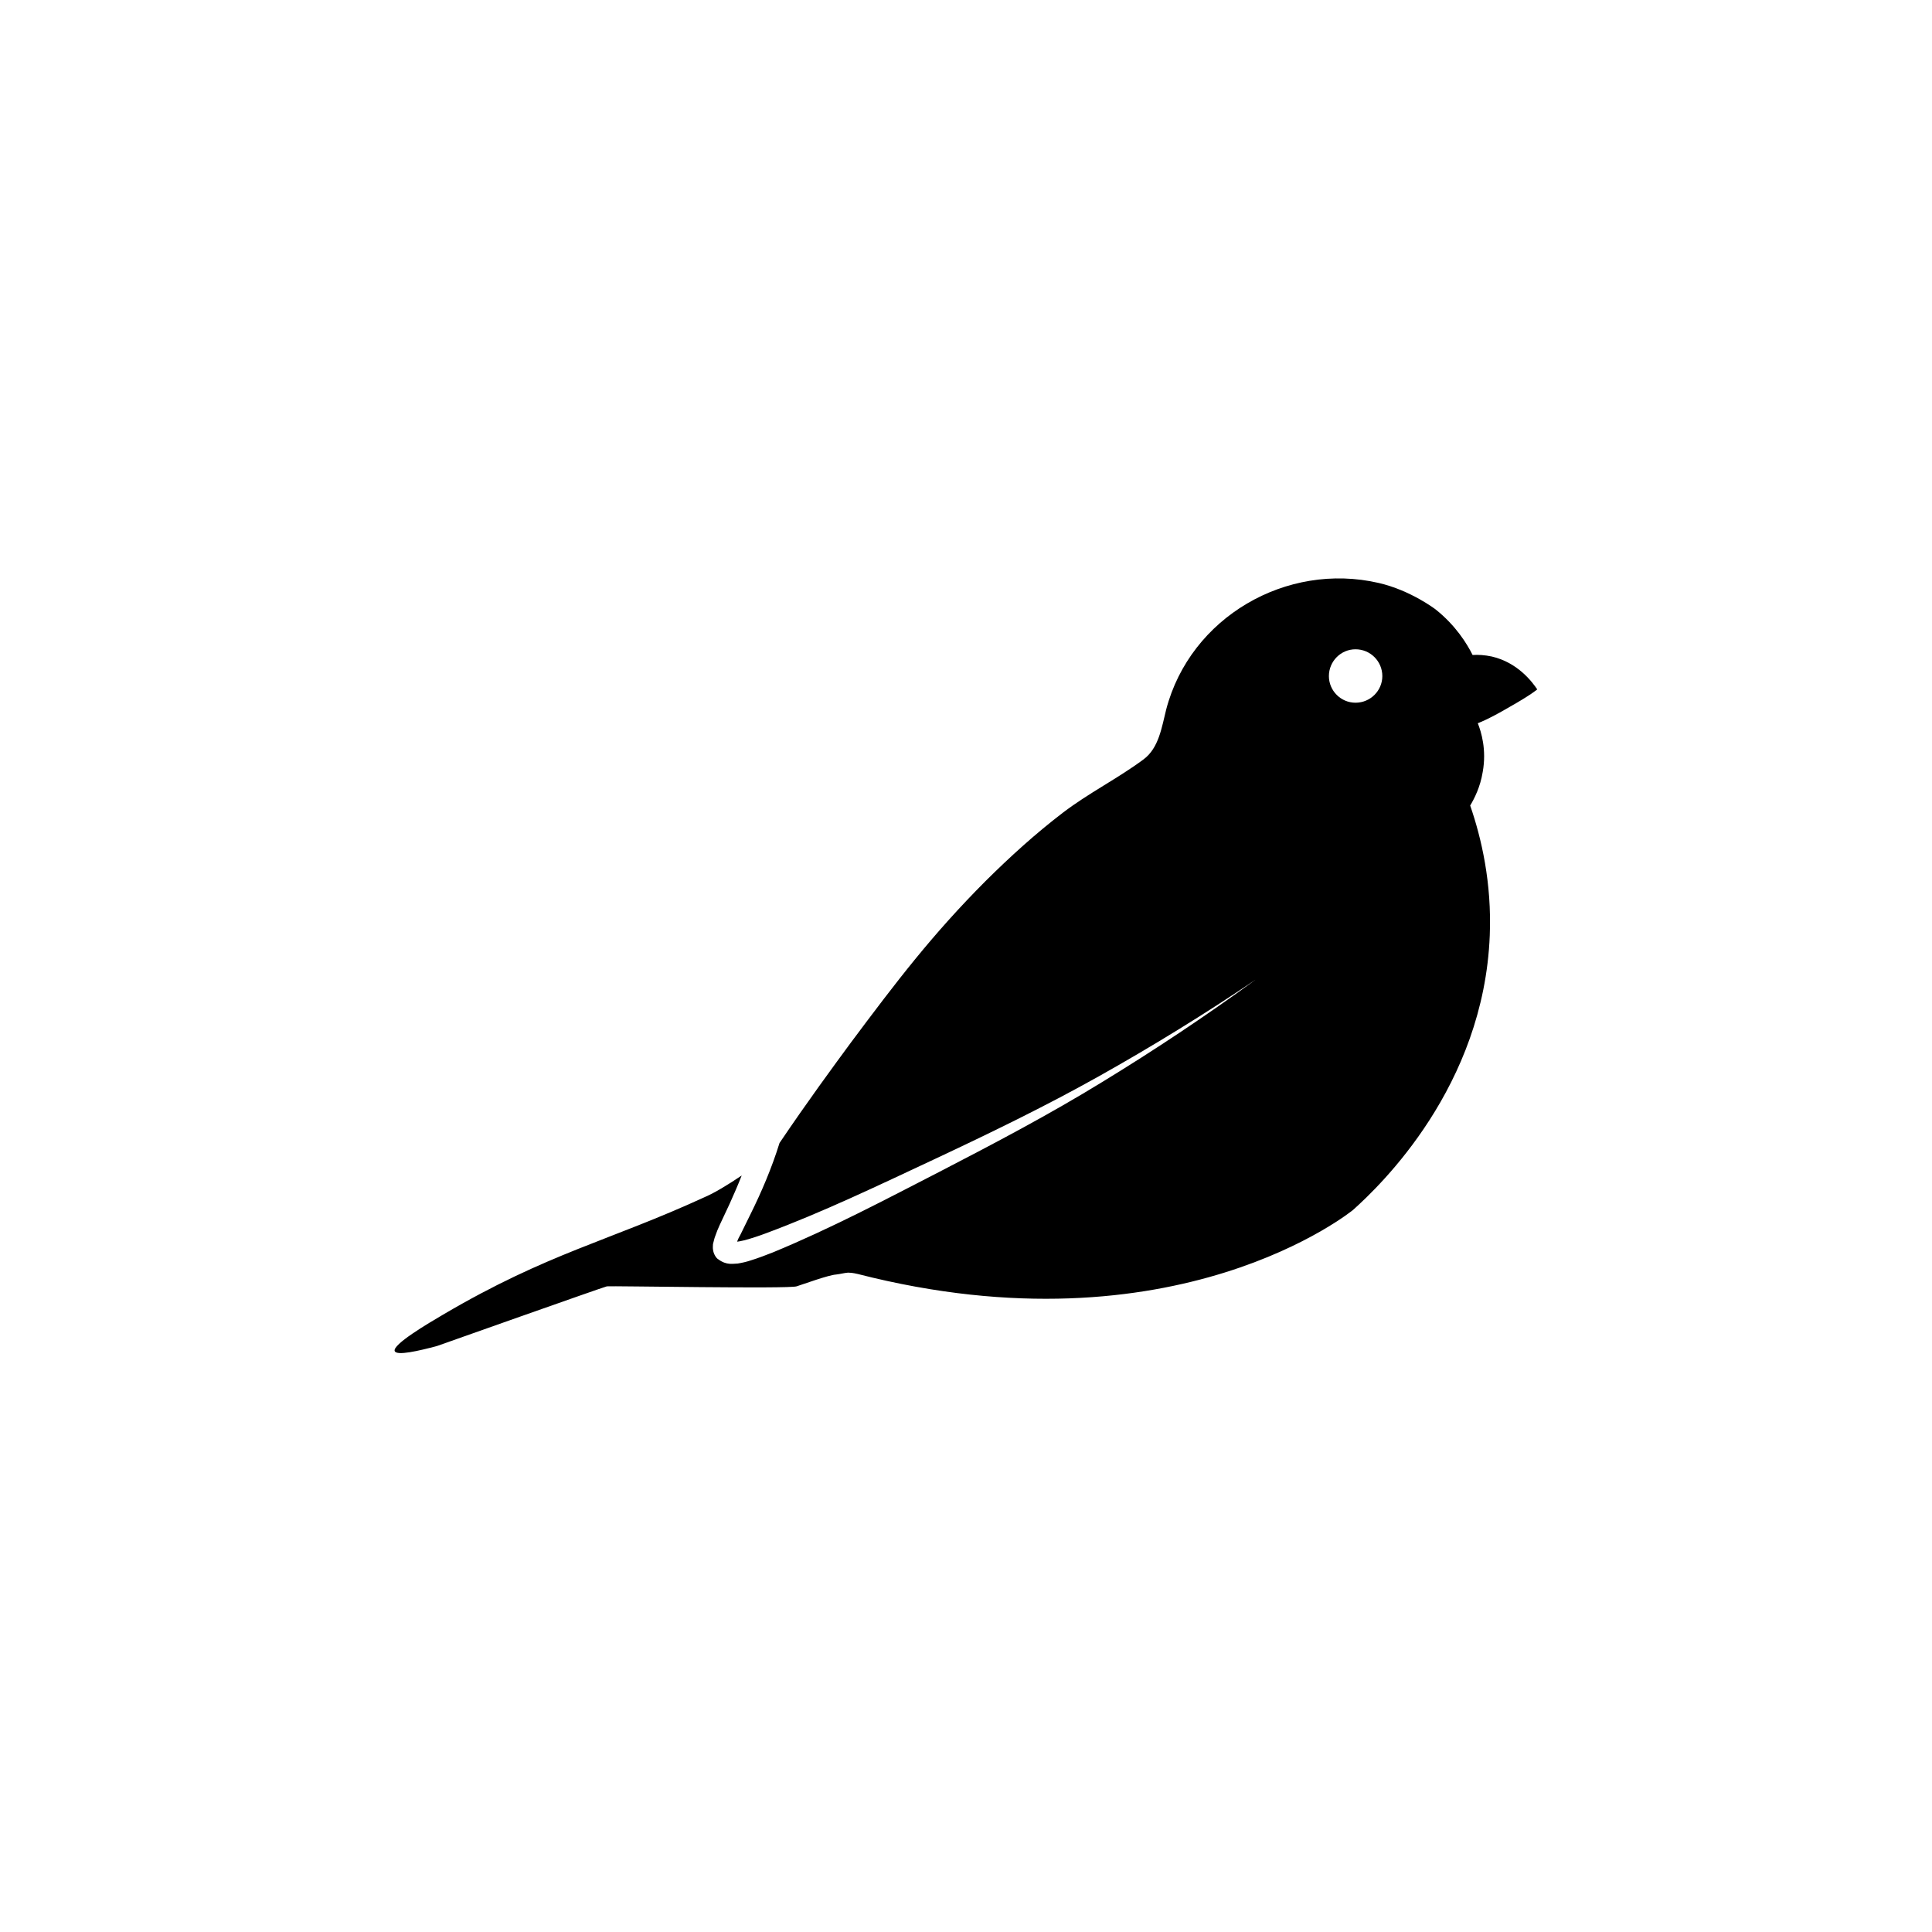 <?xml version="1.0" encoding="UTF-8"?>
<!-- Uploaded to: SVG Repo, www.svgrepo.com, Generator: SVG Repo Mixer Tools -->
<svg fill="#000000" width="800px" height="800px" version="1.1" viewBox="144 144 512 512" xmlns="http://www.w3.org/2000/svg">
 <path d="m551.39 326.7c-1.258-1.863-5.09-7.106-12.043-8.715-1.863-0.402-3.68-0.504-5.09-0.402-1.461-2.922-4.434-7.809-9.824-12.09 0 0-6.551-5.039-15.062-7.004-24.434-5.644-49.926 9.07-56.324 33.555-1.16 4.586-1.914 10.176-5.996 13.199-6.852 5.09-14.559 8.918-21.41 14.156-7.254 5.543-14.008 11.688-20.453 18.086-14.258 14.309-23.578 26.602-35.668 42.773-4.887 6.648-11.488 15.617-18.941 26.652-2.016 6.5-4.684 12.797-7.656 18.793l-2.672 5.441c-0.352 0.605-0.707 1.309-0.906 1.914 0.605-0.051 1.309-0.25 2.066-0.402 1.812-0.504 3.68-1.109 5.543-1.812 15.062-5.594 29.824-12.695 44.586-19.598 14.711-6.902 29.371-14.008 43.578-21.965 14.207-7.961 28.113-16.523 41.613-25.645-13.199 9.621-26.754 18.641-40.707 27.156-13.957 8.566-28.414 16.172-42.926 23.68-14.508 7.457-28.867 15.062-44.234 21.41-1.914 0.754-3.879 1.512-5.996 2.168-1.059 0.352-2.168 0.605-3.375 0.805-1.16 0-2.922 0.555-5.188-1.16-0.402-0.203-1.109-1.16-1.309-2.266-0.152-0.805-0.051-1.16-0.051-1.715 0.203-0.754 0.352-1.512 0.555-2.016 0.402-1.16 0.805-2.168 1.258-3.125l2.621-5.594c1.109-2.469 2.215-4.988 3.176-7.457-3.879 2.621-7.203 4.586-9.621 5.644-25.492 11.738-41.715 14.863-69.527 31.234-3.777 2.215-13.551 7.961-12.797 9.672 0.555 1.258 6.297-0.051 11.184-1.359 0 0 44.082-15.617 45.039-15.82 1.059-0.152 48.316 0.707 50.281 0 1.914-0.605 8.363-2.973 10.43-3.125 1.258-0.152 2.066-0.402 3.176-0.504 1.359 0 2.418 0.352 2.57 0.352 84.336 21.613 131.29-16.977 131.29-16.977 7.254-6.5 34.66-32.695 36.223-72.75 0.555-13.957-2.215-25.797-5.188-34.41 1.109-1.863 2.672-4.887 3.324-8.918 1.059-5.894-0.402-10.629-1.309-12.898 0 0 2.621-0.906 8.363-4.281 5.731-3.223 7.394-4.684 7.394-4.684zm-48.164 3.527c-3.879 0-7.055-3.176-7.055-7.055 0-3.93 3.176-7.106 7.055-7.106 3.93 0 7.106 3.176 7.106 7.106-0.004 3.879-3.176 7.055-7.106 7.055z"/>
</svg>